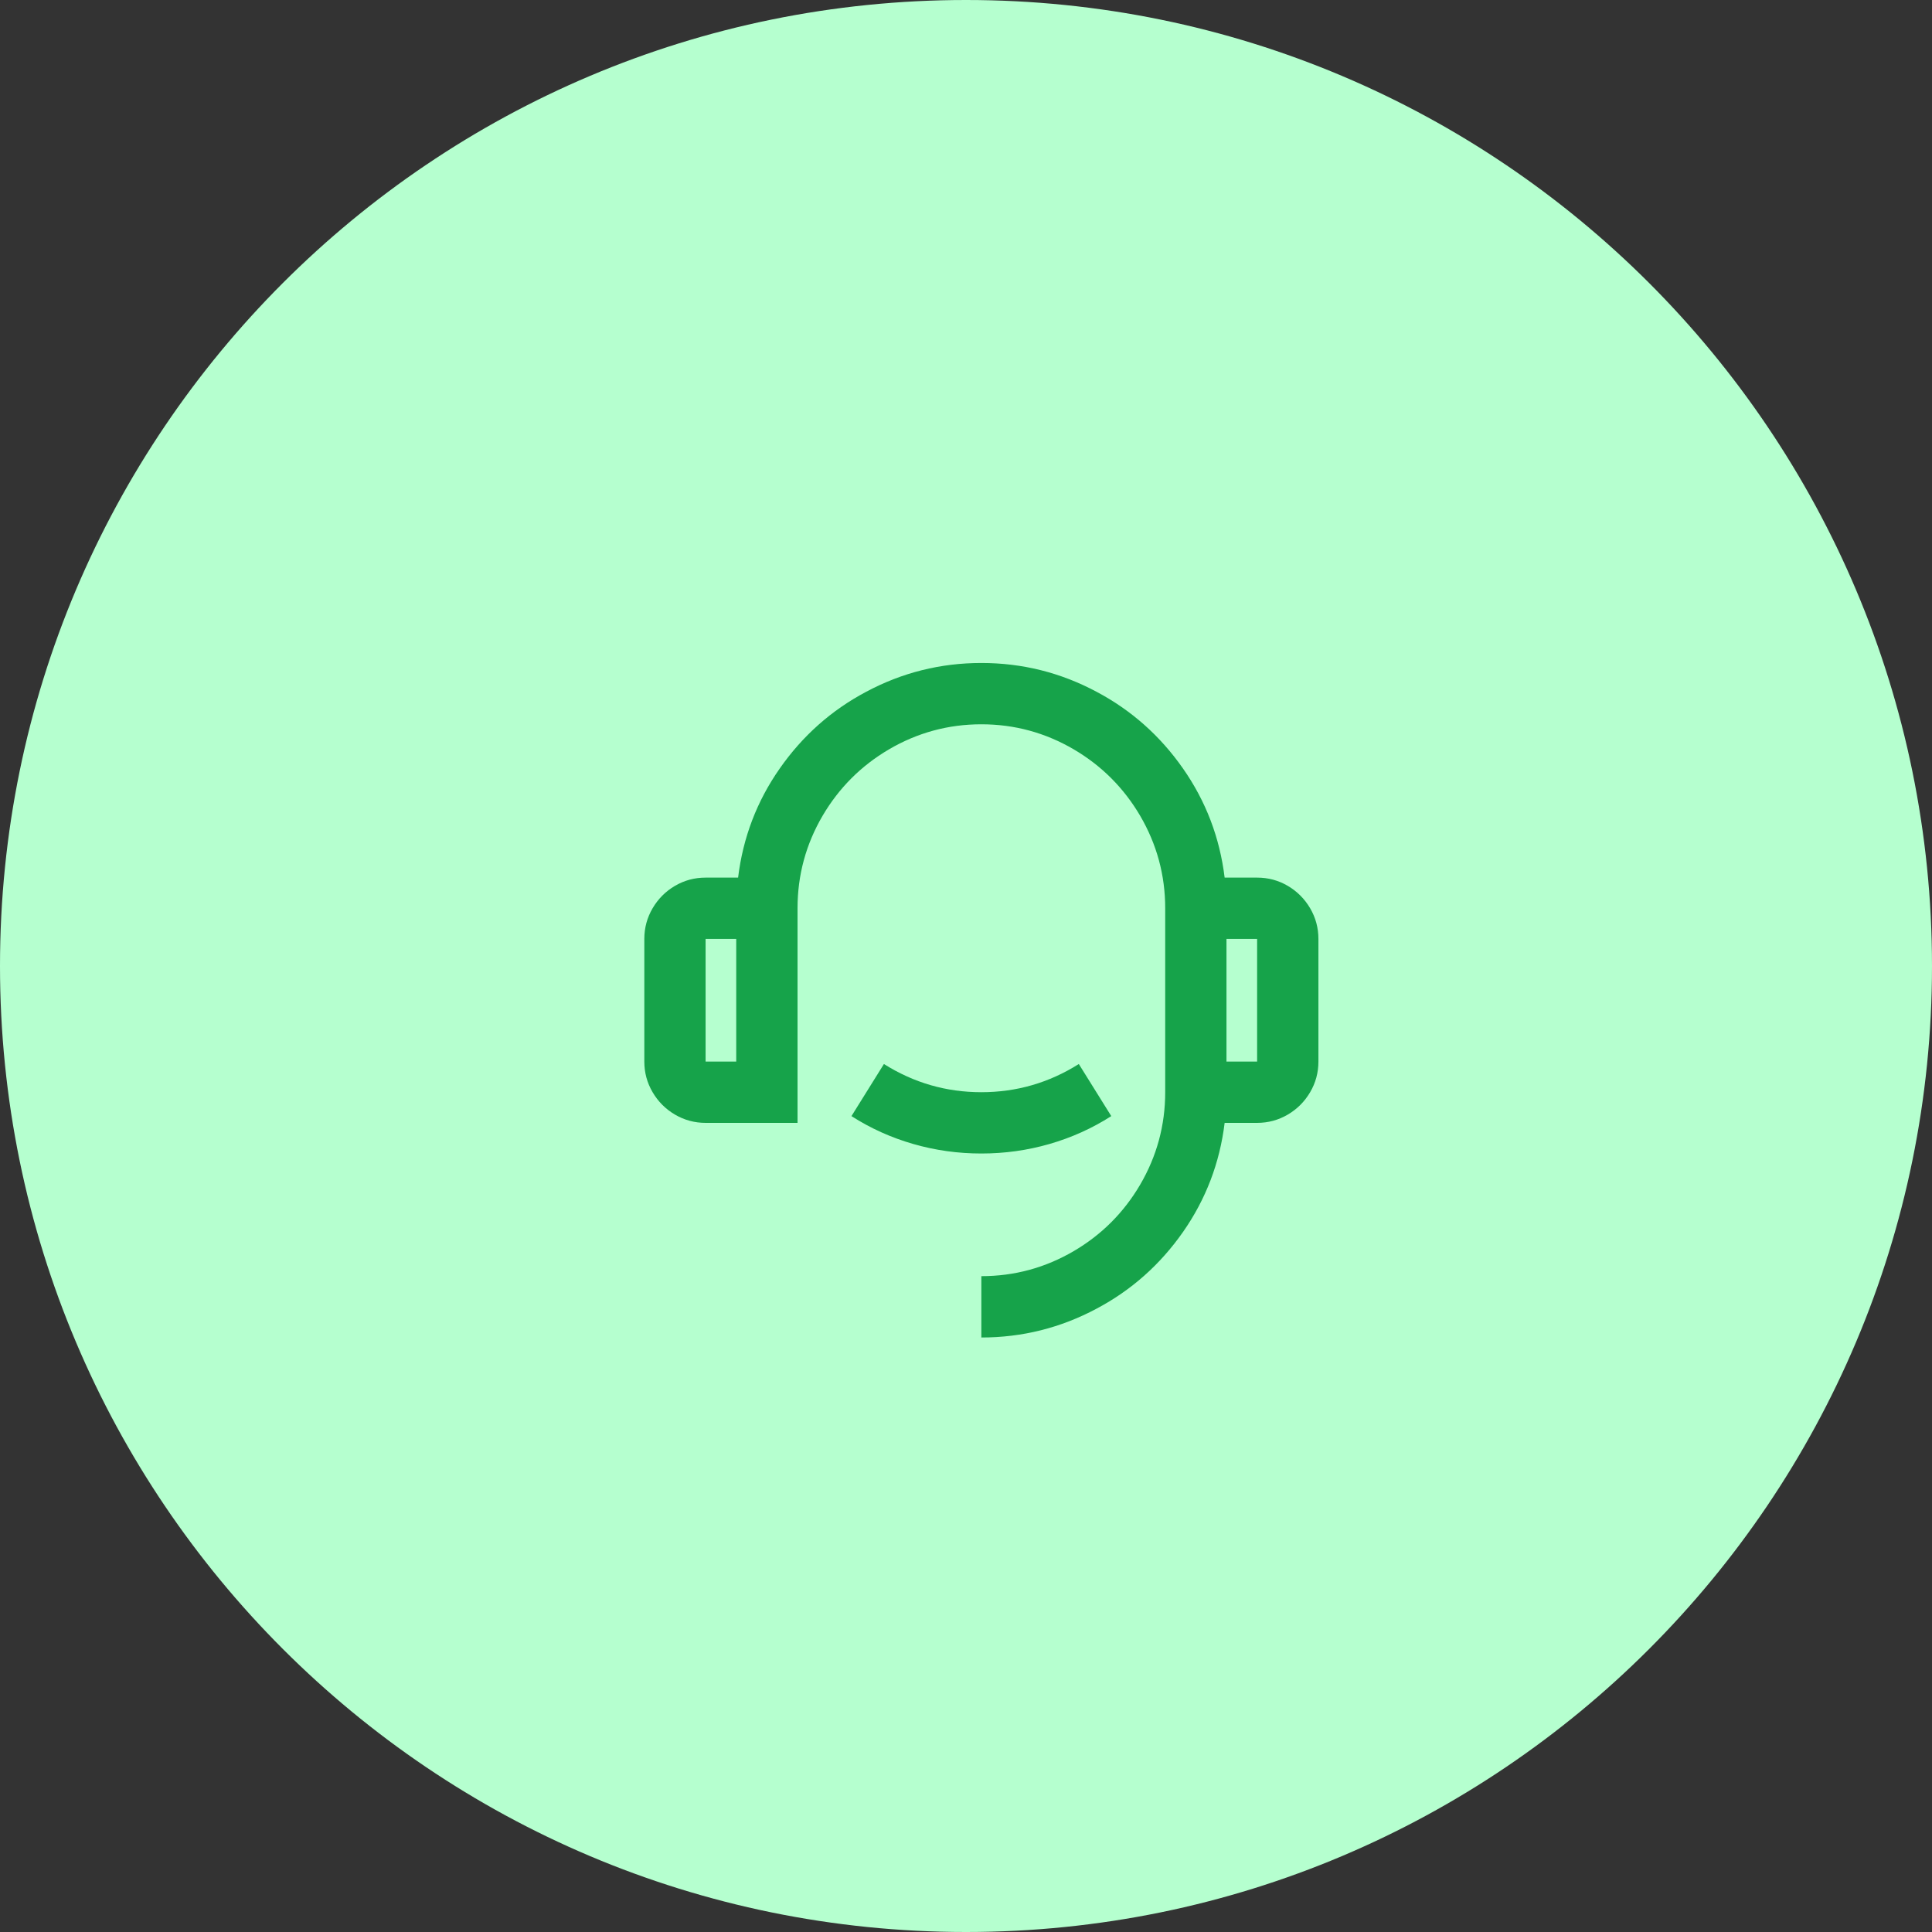 <svg width="56" height="56" viewBox="0 0 56 56" fill="none" xmlns="http://www.w3.org/2000/svg">
<rect x="0" y="0" width="56" height="56" fill="#333333" stroke="none"/>
<path d="M0 28C0 12.536 12.536 0 28 0C43.464 0 56 12.536 56 28C56 43.464 43.464 56 28 56C12.536 56 0 43.464 0 28Z" fill="#B5FFCF"/>
<path d="M35.497 25.438H36.438C36.758 25.438 37.054 25.517 37.327 25.677C37.599 25.837 37.815 26.054 37.975 26.326C38.135 26.599 38.215 26.895 38.215 27.215V30.77C38.215 31.09 38.135 31.386 37.975 31.658C37.815 31.931 37.599 32.147 37.327 32.307C37.054 32.467 36.758 32.547 36.438 32.547H35.497C35.355 33.708 34.952 34.763 34.289 35.711C33.626 36.658 32.791 37.399 31.785 37.932C30.743 38.489 29.63 38.768 28.445 38.768V36.99C29.405 36.99 30.299 36.747 31.128 36.261C31.933 35.788 32.572 35.148 33.046 34.342C33.531 33.513 33.774 32.618 33.774 31.658V26.326C33.774 25.366 33.531 24.472 33.046 23.642C32.572 22.837 31.933 22.197 31.128 21.723C30.299 21.237 29.405 20.994 28.445 20.994C27.486 20.994 26.592 21.237 25.763 21.723C24.958 22.197 24.319 22.837 23.845 23.642C23.359 24.472 23.117 25.366 23.117 26.326V32.547H20.452C20.133 32.547 19.837 32.467 19.564 32.307C19.292 32.147 19.076 31.931 18.916 31.658C18.756 31.386 18.676 31.09 18.676 30.77V27.215C18.676 26.895 18.756 26.599 18.916 26.326C19.076 26.054 19.292 25.837 19.564 25.677C19.837 25.517 20.133 25.438 20.452 25.438H21.394C21.536 24.276 21.938 23.222 22.602 22.274C23.265 21.326 24.099 20.585 25.106 20.052C26.148 19.495 27.261 19.217 28.445 19.217C29.63 19.217 30.743 19.495 31.785 20.052C32.791 20.585 33.626 21.326 34.289 22.274C34.952 23.222 35.355 24.276 35.497 25.438ZM20.452 27.215V30.77H21.34V27.215H20.452ZM35.55 27.215V30.77H36.438V27.215H35.55ZM24.68 32.351L25.621 30.841C26.486 31.386 27.427 31.658 28.445 31.658C29.464 31.658 30.405 31.386 31.27 30.841L32.211 32.351C31.654 32.707 31.056 32.976 30.417 33.16C29.778 33.344 29.12 33.435 28.445 33.435C27.77 33.435 27.113 33.344 26.474 33.16C25.834 32.976 25.236 32.707 24.68 32.351Z" fill="#16A34A"/>
</svg>
